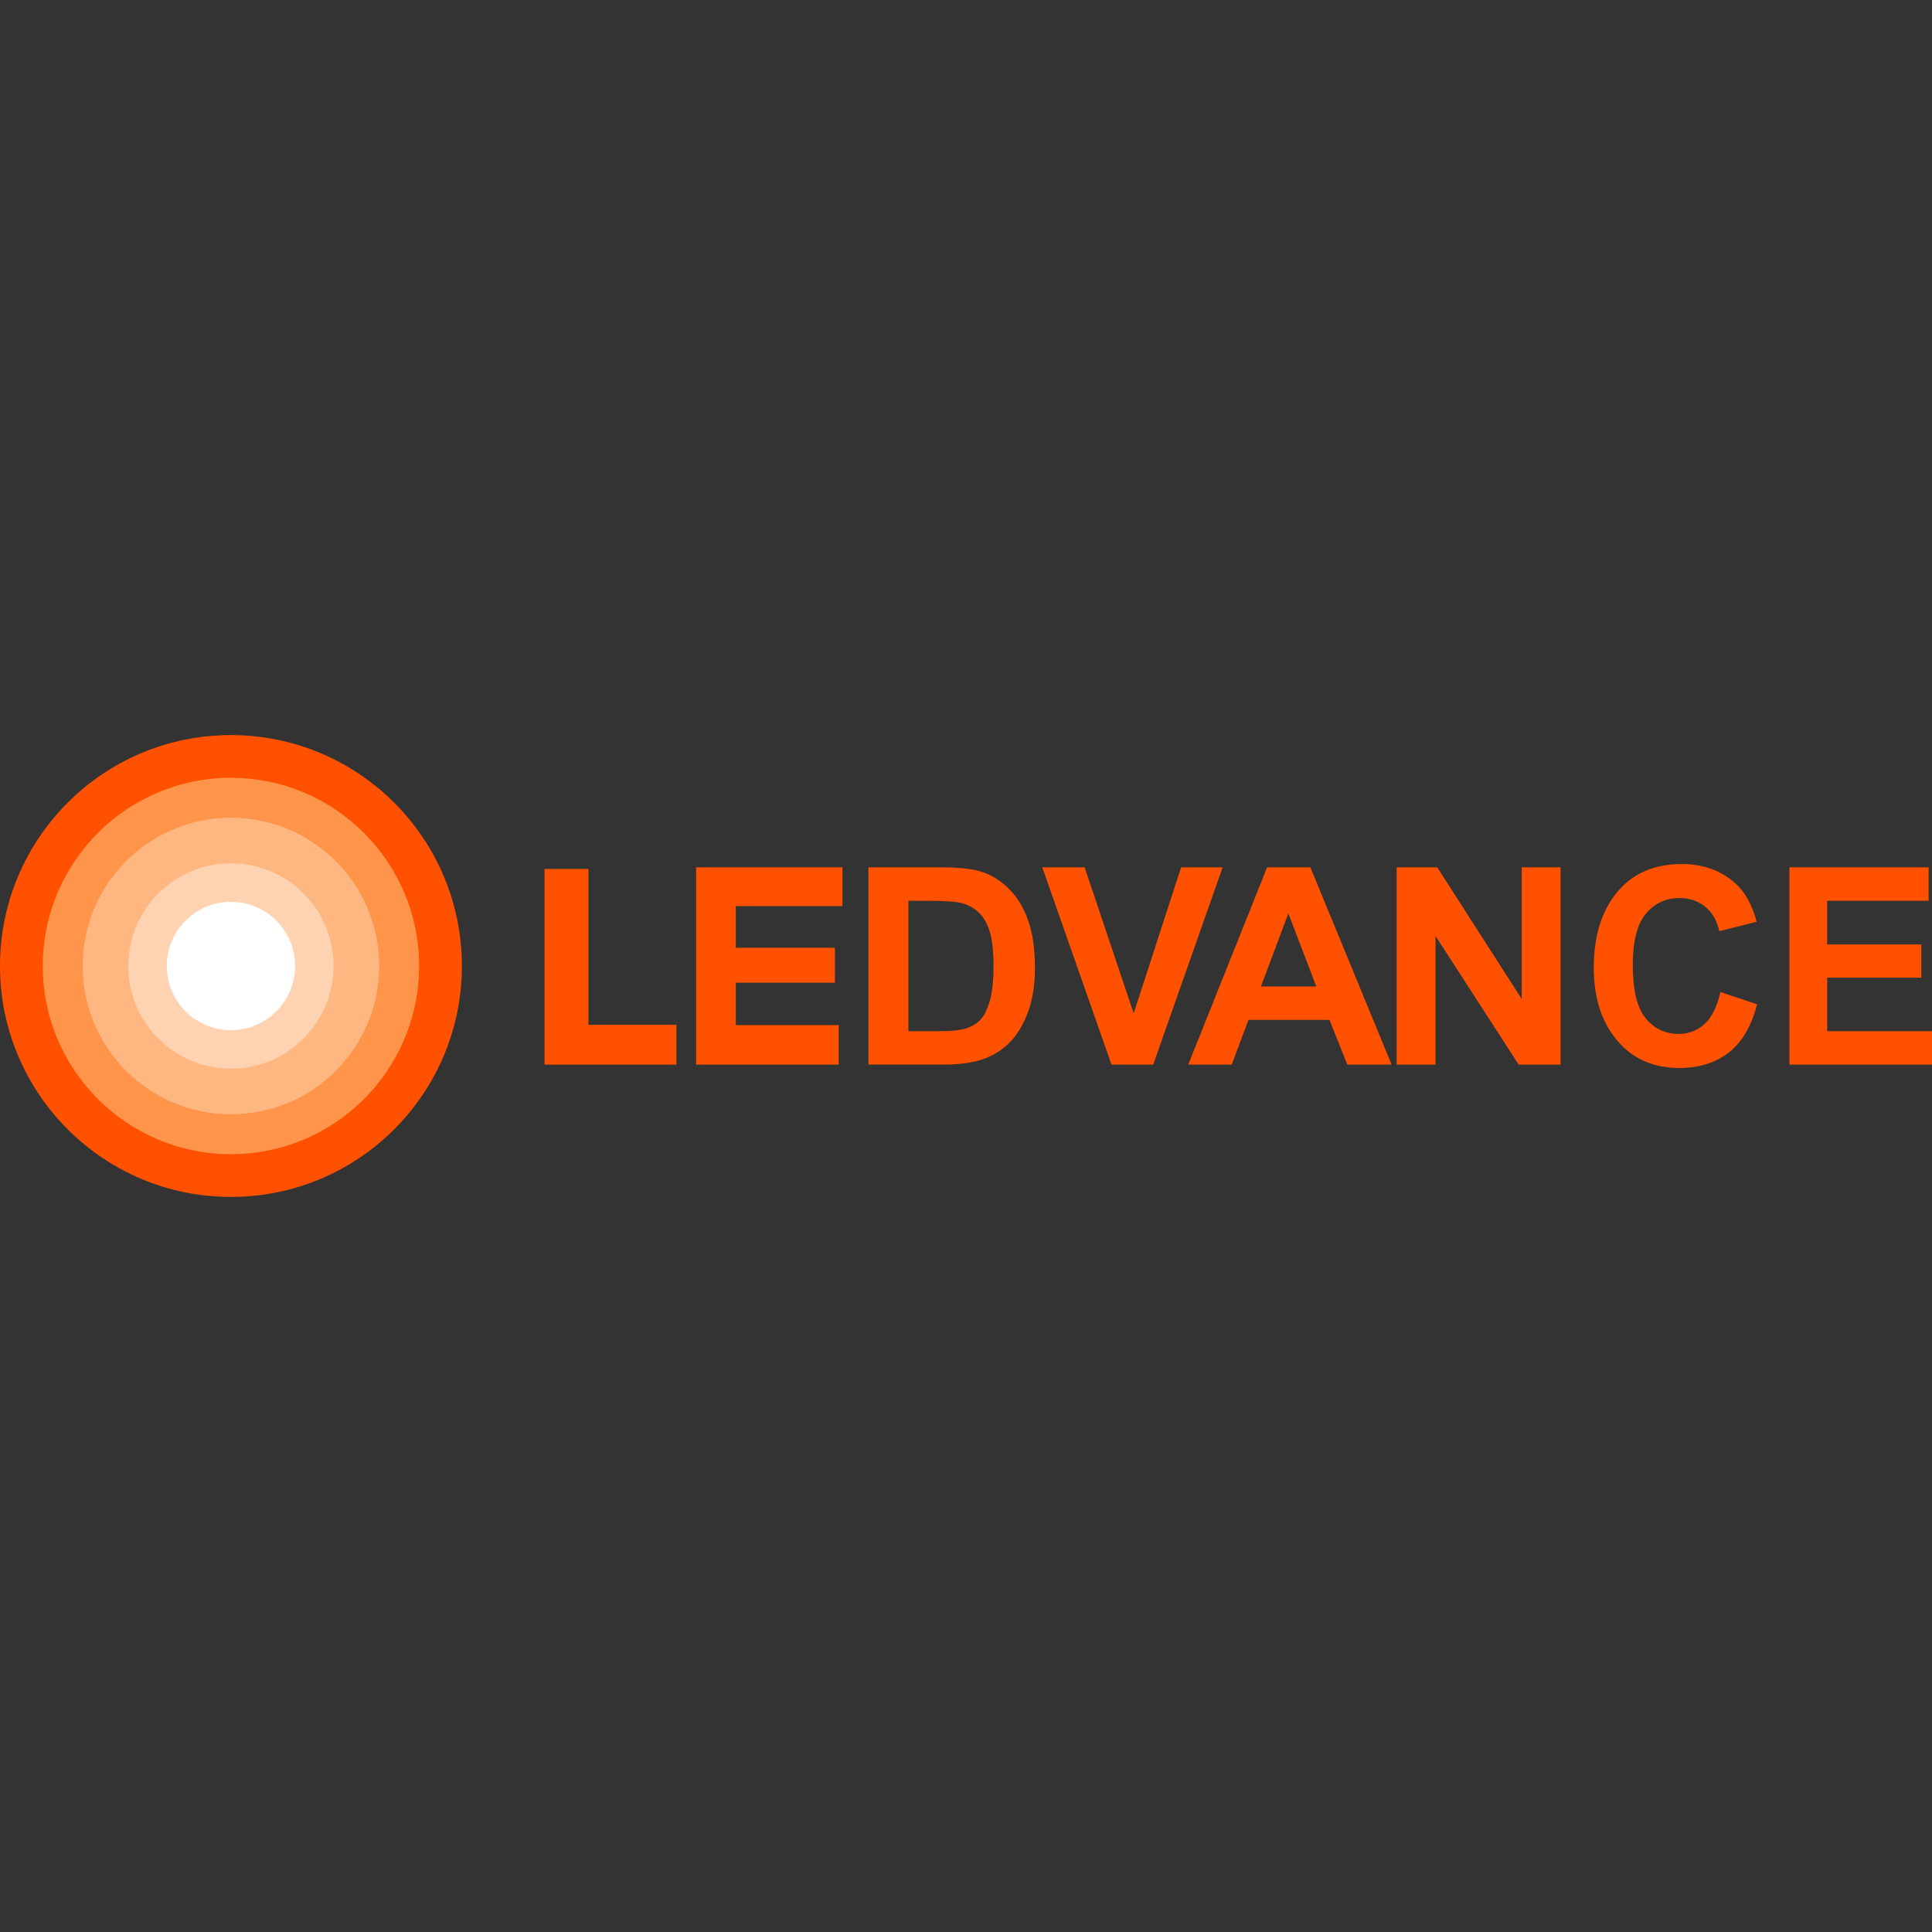 <svg width="80" height="80" viewBox="0 0 80 80" fill="none" xmlns="http://www.w3.org/2000/svg">
<rect x="0" y="0" width="80" height="80" fill="#333333" stroke="none"/>
<path d="M22.548 44.083V35.982H24.368V42.434H28.009V44.084H22.548V44.083Z" fill="#FF5100"/>
<path d="M28.824 44.083V35.914H34.885V37.519H30.468V39.245H34.571V40.691H30.468V42.448H34.727V44.084H28.824V44.083Z" fill="#FF5100"/>
<path d="M35.957 35.914H38.988C39.755 35.914 40.332 35.986 40.724 36.124C41.111 36.263 41.472 36.496 41.801 36.828C42.13 37.158 42.385 37.587 42.574 38.116C42.761 38.643 42.854 39.295 42.854 40.081C42.854 40.788 42.756 41.401 42.561 41.923C42.363 42.444 42.114 42.858 41.815 43.161C41.513 43.464 41.151 43.695 40.725 43.85C40.299 44.003 39.75 44.082 39.079 44.082H35.959V35.914H35.957ZM37.614 37.298V42.701H38.862C39.395 42.701 39.781 42.659 40.022 42.577C40.261 42.5 40.457 42.373 40.609 42.21C40.763 42.043 40.889 41.782 40.991 41.428C41.09 41.071 41.14 40.604 41.14 40.02C41.14 39.417 41.089 38.938 40.987 38.589C40.884 38.241 40.726 37.965 40.506 37.765C40.289 37.565 40.026 37.434 39.716 37.372C39.484 37.325 39.035 37.299 38.368 37.299H37.614V37.298Z" fill="#FF5100"/>
<path d="M46.025 44.083L43.158 35.914H44.912L46.943 41.96L48.907 35.914H50.626L47.752 44.083H46.025Z" fill="#FF5100"/>
<path d="M57.623 44.083H55.789L55.052 42.232H51.696L51.001 44.083H49.202L52.468 35.914H54.26L57.623 44.083ZM54.506 40.849L53.348 37.822L52.211 40.85H54.506V40.849Z" fill="#FF5100"/>
<path d="M57.833 44.083V35.914H59.513L63.011 41.368V35.914H64.62V44.083H62.885L59.441 38.755V44.083H57.833Z" fill="#FF5100"/>
<path d="M71.238 41.079L72.756 41.586C72.52 42.501 72.124 43.169 71.575 43.591C71.022 44.012 70.346 44.223 69.539 44.223C68.528 44.223 67.708 43.888 67.08 43.215C66.356 42.437 65.995 41.389 65.995 40.072C65.995 38.679 66.36 37.59 67.086 36.802C67.721 36.118 68.571 35.778 69.639 35.778C70.509 35.778 71.237 36.036 71.823 36.547C72.242 36.911 72.547 37.451 72.74 38.169L71.194 38.556C71.093 38.115 70.897 37.775 70.601 37.541C70.306 37.303 69.958 37.185 69.556 37.185C68.983 37.185 68.516 37.4 68.154 37.831C67.792 38.261 67.609 38.973 67.609 39.963C67.609 40.994 67.787 41.724 68.139 42.159C68.493 42.593 68.949 42.812 69.513 42.812C69.927 42.812 70.284 42.672 70.586 42.397C70.887 42.121 71.104 41.68 71.238 41.079Z" fill="#FF5100"/>
<path d="M74.098 44.083V35.914H79.858V37.298H75.66V39.108H79.559V40.482H75.66V42.7H80V44.083H74.098Z" fill="#FF5100"/>
<path d="M19.125 40C19.125 45.281 14.844 49.562 9.562 49.562C4.282 49.562 0 45.282 0 40C0 34.719 4.282 30.438 9.562 30.438C14.843 30.438 19.125 34.719 19.125 40Z" fill="#FF5100"/>
<path d="M17.354 40C17.354 44.303 13.865 47.792 9.563 47.792C5.26 47.792 1.771 44.303 1.771 40C1.771 35.697 5.26 32.208 9.563 32.208C13.865 32.208 17.354 35.697 17.354 40Z" fill="#FF954A"/>
<path d="M15.701 40C15.701 43.389 12.952 46.139 9.562 46.139C6.173 46.139 3.424 43.389 3.424 40C3.424 36.61 6.173 33.861 9.562 33.861C12.952 33.861 15.701 36.61 15.701 40Z" fill="#FFB782"/>
<path d="M13.812 40C13.812 42.346 11.909 44.25 9.562 44.25C7.216 44.25 5.312 42.346 5.312 40C5.312 37.654 7.216 35.75 9.562 35.75C11.909 35.75 13.812 37.654 13.812 40Z" fill="#FFD3B1"/>
<path d="M12.218 40C12.218 41.467 11.029 42.656 9.562 42.656C8.096 42.656 6.907 41.467 6.907 40C6.907 38.533 8.096 37.343 9.562 37.343C11.029 37.343 12.218 38.533 12.218 40Z" fill="white"/>
</svg>
